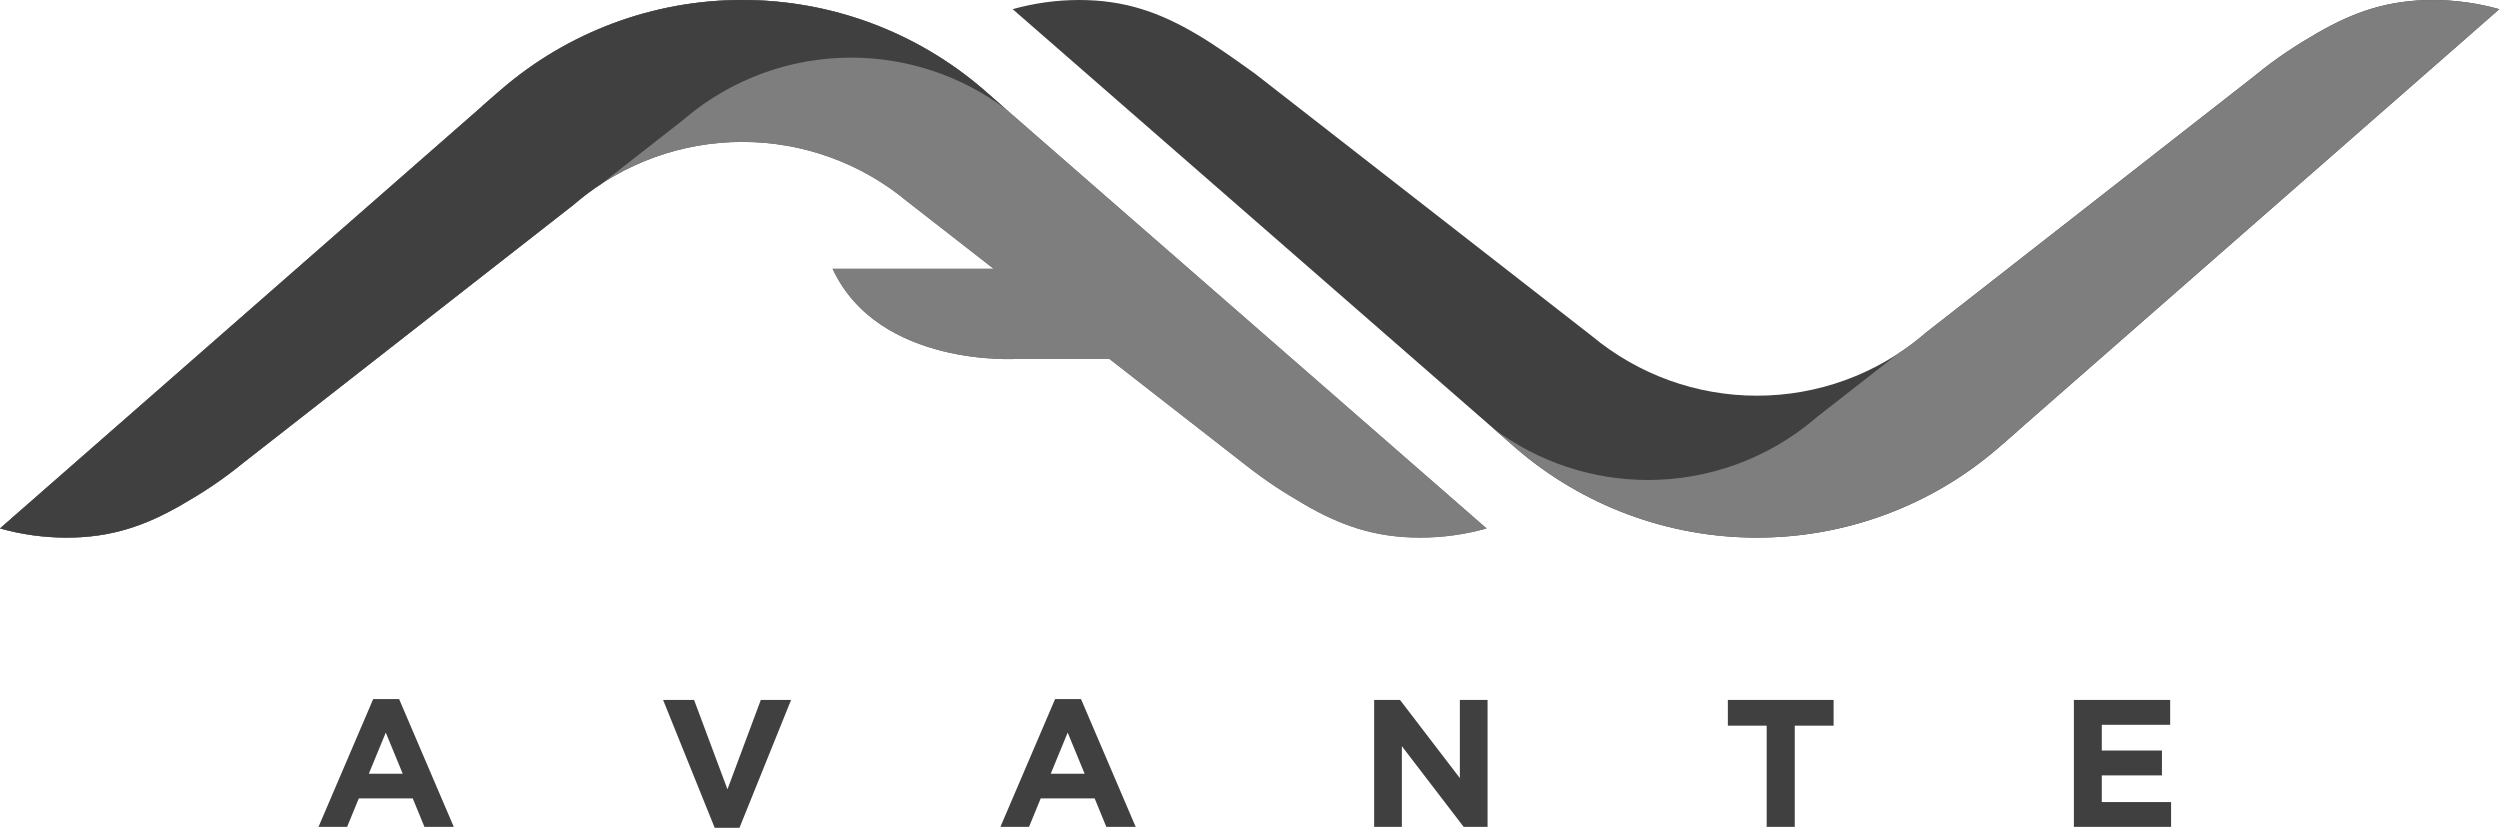 <?xml version="1.0" encoding="UTF-8" standalone="no"?><!DOCTYPE svg PUBLIC "-//W3C//DTD SVG 1.1//EN" "http://www.w3.org/Graphics/SVG/1.1/DTD/svg11.dtd"><svg width="100%" height="100%" viewBox="0 0 138 46" version="1.1" xmlns="http://www.w3.org/2000/svg" xmlns:xlink="http://www.w3.org/1999/xlink" xml:space="preserve" xmlns:serif="http://www.serif.com/" style="fill-rule:evenodd;clip-rule:evenodd;stroke-linejoin:round;stroke-miterlimit:1.414;"><path d="M134.282,0c-2.468,0 -4.343,0.659 -6.336,1.804c-1.12,0.643 -2.308,1.405 -3.465,2.365l-18.211,14.226l-0.135,0.119c-2.564,2.151 -5.806,3.33 -9.153,3.328c-3.323,0.002 -6.545,-1.161 -9.101,-3.286l-18.617,-14.5c-1.282,-0.915 -2.218,-1.586 -3.253,-2.193c-2.017,-1.182 -3.928,-1.863 -6.438,-1.863c-1.274,0 -2.505,0.179 -3.674,0.505l17.099,14.913l9.613,8.385l1.054,0.924c3.7,3.194 8.43,4.952 13.318,4.949c4.898,0 9.628,-1.758 13.32,-4.95l1.054,-0.915l0,-0.011l9.508,-8.325l17.096,-14.969c-1.198,-0.336 -2.436,-0.506 -3.679,-0.506" style="fill:#404040;"/><path d="M21.295,40.439l-0.936,2.272l1.872,0l-0.936,-2.272Zm2.134,5.205l-0.645,-1.572l-2.978,0l-0.645,1.572l-1.58,0l3.02,-7.057l1.429,0l3.019,7.057l-1.62,0l0,0Zm17.391,0.05l-1.369,0l-2.848,-7.058l1.71,0l1.843,4.935l1.841,-4.935l1.671,0l-2.849,7.058Zm18.116,-5.255l-0.936,2.272l1.872,0l-0.936,-2.272Zm2.134,5.205l-0.645,-1.572l-2.978,0l-0.645,1.572l-1.58,0l3.02,-7.057l1.429,0l3.019,7.057l-1.62,0l0,0Zm19.725,0l-3.412,-4.455l0,4.455l-1.53,0l0,-7.007l1.429,0l3.302,4.314l0,-4.314l1.53,0l0,7.007l-1.319,0Zm18.276,-5.586l0,5.586l-1.55,0l0,-5.586l-2.143,0l0,-1.421l5.837,0l0,1.421l-2.144,0Zm15.408,5.586l0,-7.007l5.314,0l0,1.371l-3.774,0l0,1.422l3.321,0l0,1.371l-3.321,0l0,1.472l3.825,0l0,1.371l-5.365,0Z" style="fill:#404040;"/><path d="M64.963,14.258l-9.613,-8.385l-1.054,-0.923c-3.7,-3.195 -8.43,-4.952 -13.318,-4.95c-4.889,-0.003 -9.619,1.755 -13.32,4.95l-1.054,0.915l0,0.011l-9.508,8.325l-17.096,14.969c1.17,0.327 2.403,0.506 3.679,0.506c2.467,0 4.342,-0.658 6.335,-1.804c1.12,-0.644 2.068,-1.243 3.464,-2.364l18.212,-14.228l0.135,-0.118c2.564,-2.151 5.806,-3.33 9.153,-3.328c3.332,0 6.553,1.165 9.101,3.286l4.773,3.718l-8.894,0c2.553,5.481 10.211,4.973 10.211,4.973l5.069,0l7.457,5.809c1.315,1.033 2.22,1.586 3.254,2.193c2.017,1.182 3.928,1.863 6.439,1.863c1.273,0 2.505,-0.178 3.672,-0.505l-17.097,-14.913Z" style="fill:#636463;"/><path d="M64.963,14.258l-9.613,-8.385l-1.054,-0.923c-3.7,-3.195 -8.43,-4.952 -13.318,-4.95c-4.889,-0.003 -9.619,1.755 -13.32,4.95l-1.054,0.915l0,0.011l-9.508,8.325l-17.096,14.969c1.17,0.327 2.403,0.506 3.679,0.506c2.467,0 4.342,-0.658 6.335,-1.804c1.12,-0.644 2.068,-1.243 3.464,-2.364l18.212,-14.228l0.135,-0.118c2.564,-2.151 5.806,-3.33 9.153,-3.328c3.332,0 6.553,1.165 9.101,3.286l4.773,3.718l-8.894,0c2.553,5.481 10.211,4.973 10.211,4.973l5.069,0l7.457,5.809c1.315,1.033 2.22,1.586 3.254,2.193c2.017,1.182 3.928,1.863 6.439,1.863c1.273,0 2.505,-0.178 3.672,-0.505l-17.097,-14.913Zm18.701,10.469c3.7,3.194 8.43,4.952 13.319,4.949c4.897,0 9.627,-1.758 13.319,-4.95l1.054,-0.915l0,-0.011l9.508,-8.325l17.096,-14.969c-1.197,-0.335 -2.435,-0.506 -3.678,-0.506c-2.468,0 -4.343,0.659 -6.336,1.804c-1.12,0.643 -2.308,1.405 -3.465,2.365l-18.211,14.226l-0.135,0.119c-0.439,0.368 -0.899,0.706 -1.375,1.017l-4.502,3.517l-0.135,0.118c-2.564,2.151 -5.805,3.33 -9.152,3.329c-3.069,0 -6.058,-0.992 -8.517,-2.828l0.156,0.136l1.054,0.924Z" style="fill:#7e7e7e;"/><path d="M54.296,4.95c-3.701,-3.194 -8.43,-4.952 -13.318,-4.95c-4.889,-0.003 -9.619,1.755 -13.32,4.95l-1.054,0.915l0,0.011l-9.508,8.325l-17.096,14.969c1.17,0.327 2.403,0.506 3.679,0.506c2.467,0 4.341,-0.658 6.335,-1.804c1.12,-0.643 2.308,-1.405 3.464,-2.364l18.213,-14.228l0.135,-0.118c0.437,-0.366 0.895,-0.706 1.374,-1.017l4.502,-3.517l0.136,-0.118c2.563,-2.151 5.805,-3.331 9.151,-3.329c3.069,-0.001 6.058,0.992 8.517,2.829l-0.157,-0.137l-1.054,-0.924l0.001,0.001Z" style="fill:#404040;"/></svg>